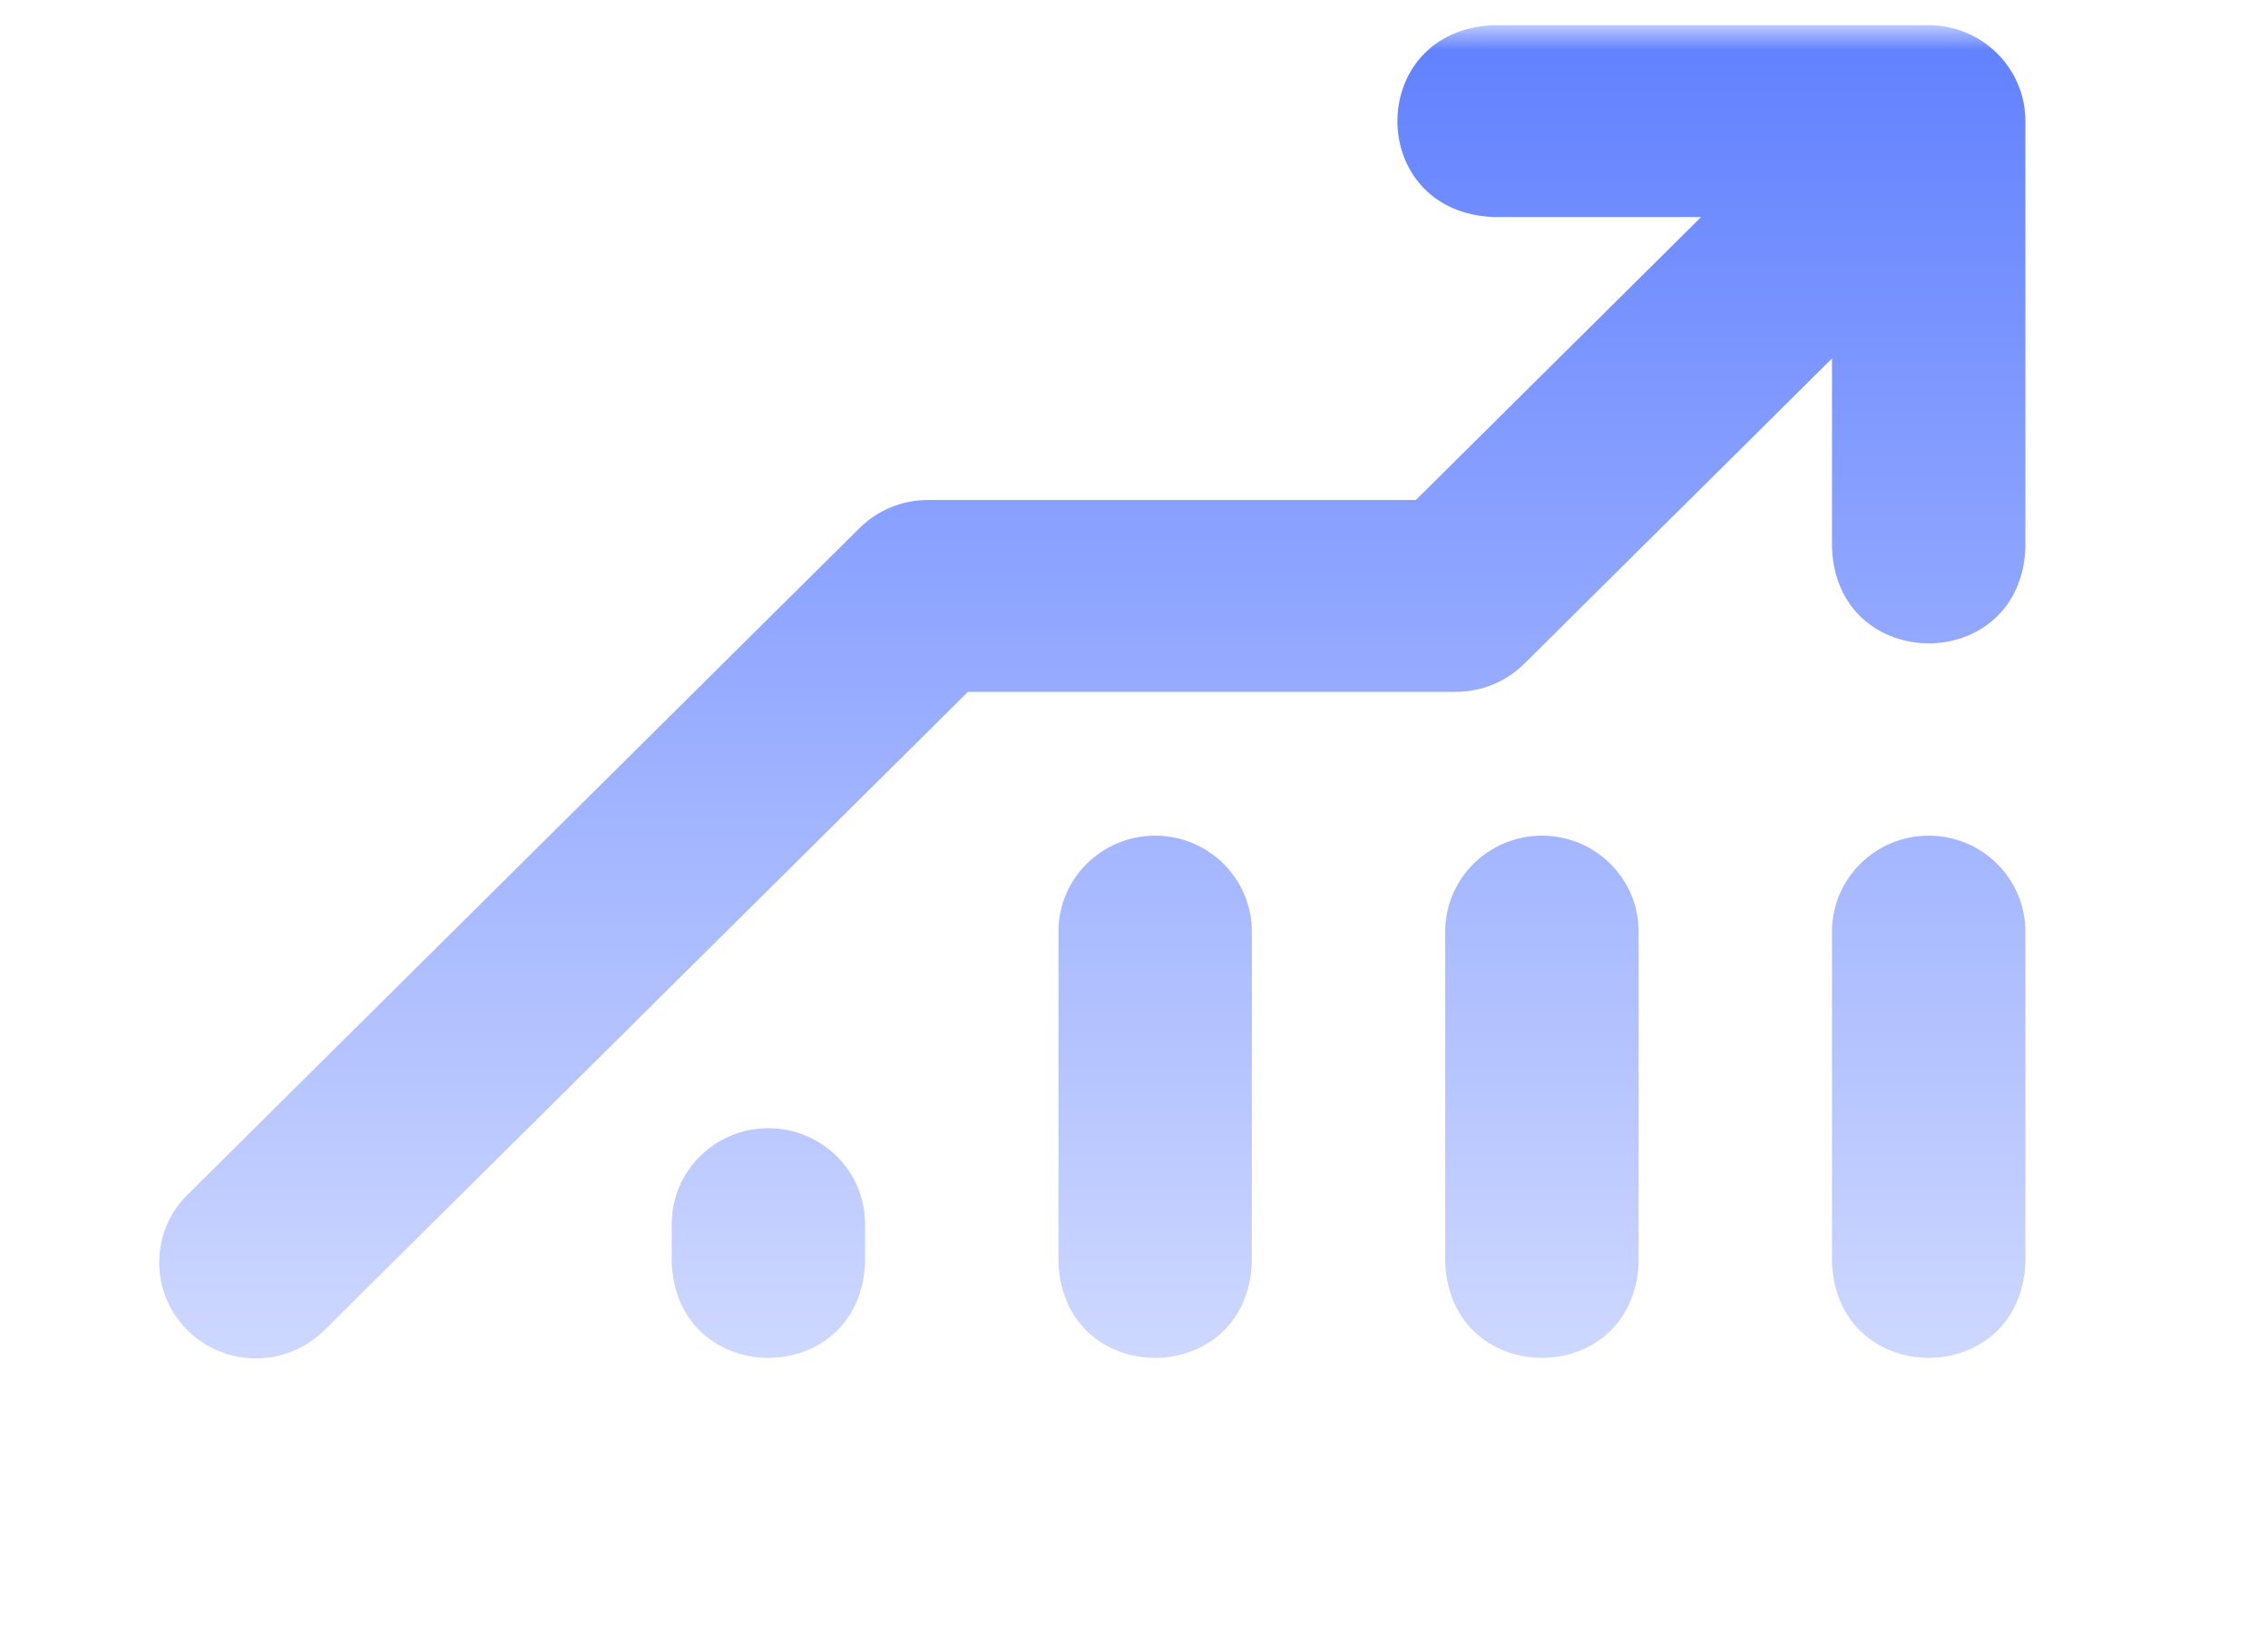 <svg width="67" height="48" viewBox="0 0 67 48" fill="none" xmlns="http://www.w3.org/2000/svg">
<mask id="mask0" mask-type="alpha" maskUnits="userSpaceOnUse" x="0" y="0" width="67" height="48">
<rect x="0.766" y="0.745" width="65.959" height="47.254" fill="url(#paint0_linear)"/>
</mask>
<g mask="url(#mask0)">
<path d="M59.833 3.578V16.185C59.682 19.944 54.27 19.941 54.12 16.185V10.588L45.029 19.605C44.494 20.136 43.767 20.435 43.01 20.435L28.595 20.435L9.579 39.294C8.464 40.401 6.655 40.401 5.54 39.294C4.424 38.188 4.424 36.394 5.54 35.288L25.392 15.598C25.928 15.067 26.655 14.769 27.412 14.769H41.826L50.253 6.411L44.123 6.411C40.333 6.262 40.336 0.894 44.123 0.745L56.977 0.745C58.554 0.745 59.833 2.014 59.833 3.578ZM56.977 24.684C55.399 24.684 54.12 25.953 54.12 27.517V37.291C54.271 41.05 59.684 41.047 59.833 37.291V27.517C59.833 25.953 58.554 24.684 56.977 24.684ZM45.551 24.684C43.973 24.684 42.694 25.953 42.694 27.517V37.291C42.845 41.05 48.258 41.047 48.407 37.291V27.517C48.407 25.953 47.129 24.684 45.551 24.684ZM34.125 24.684C32.547 24.684 31.268 25.953 31.268 27.517L31.268 37.291C31.419 41.05 36.832 41.047 36.981 37.291V27.517C36.981 25.953 35.703 24.684 34.125 24.684ZM22.699 33.325C21.121 33.325 19.843 34.593 19.843 36.158V37.291C19.993 41.05 25.406 41.047 25.555 37.291V36.158C25.555 34.593 24.277 33.325 22.699 33.325Z" fill="#6080FF"/>
</g>
<defs>
<linearGradient id="paint0_linear" x1="33.745" y1="0.745" x2="33.745" y2="57.81" gradientUnits="userSpaceOnUse">
<stop stop-color="#C4C4C4"/>
<stop offset="1" stop-color="#C4C4C4" stop-opacity="0"/>
</linearGradient>
</defs>
</svg>
